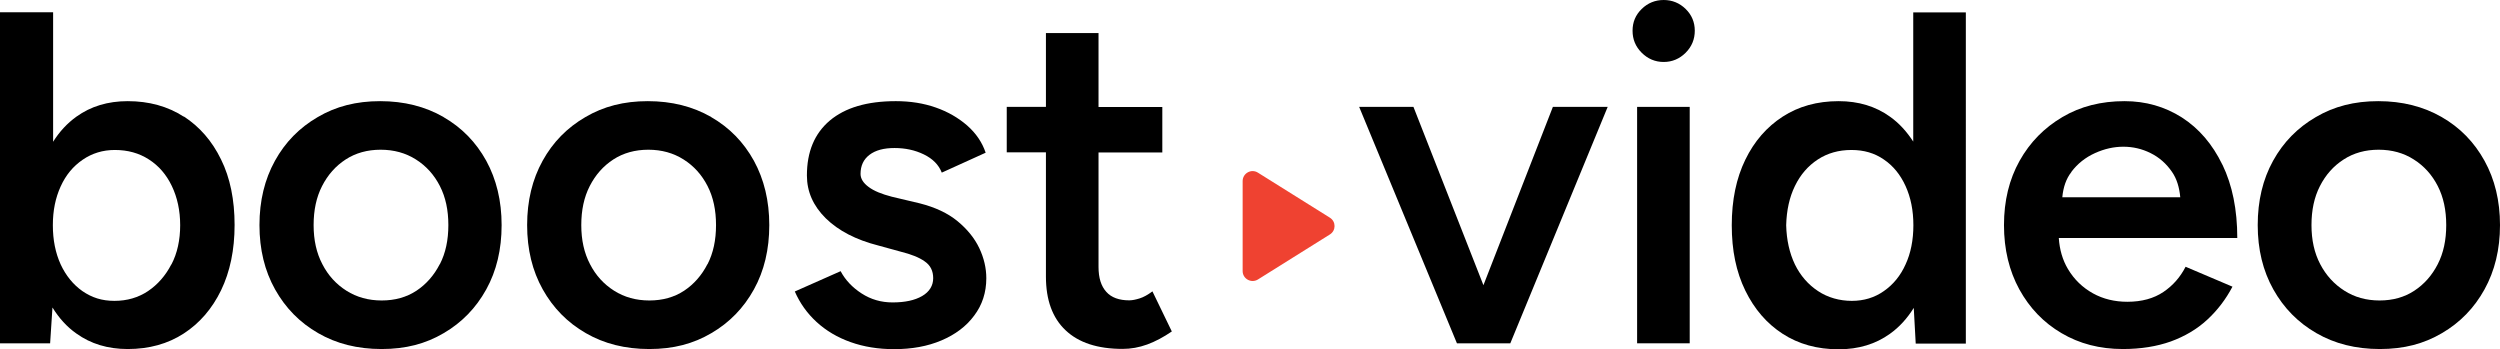 <svg xmlns="http://www.w3.org/2000/svg" id="Layer_1" data-name="Layer 1" viewBox="0 0 192.03 26.82"><defs><style>      .cls-1 {        fill: #ef4231;      }    </style></defs><path d="M14.11,8.96c-1.22-.79-2.66-1.19-4.3-1.19-1.53,0-2.84.4-3.94,1.19-.71.51-1.31,1.16-1.79,1.93V.94H0v25.43h3.85l.18-2.75c.5.81,1.11,1.49,1.84,2,1.1.79,2.41,1.19,3.94,1.19,1.65,0,3.08-.4,4.3-1.19,1.22-.79,2.18-1.9,2.87-3.32.69-1.43,1.04-3.1,1.04-5.02s-.34-3.62-1.04-5.03c-.69-1.42-1.65-2.52-2.87-3.31h0ZM13.16,20.31c-.45.87-1.05,1.55-1.79,2.05-.75.5-1.61.75-2.58.75s-1.73-.25-2.46-.75c-.71-.5-1.27-1.19-1.67-2.05-.4-.88-.6-1.88-.6-3.01s.2-2.1.6-2.98c.4-.88.96-1.55,1.69-2.05.73-.5,1.55-.75,2.47-.75,1,0,1.86.24,2.62.73.75.48,1.34,1.16,1.76,2.04.42.88.64,1.88.64,3.01s-.22,2.15-.67,3.01h0Z"></path><path d="M34.07,8.99c-1.41-.81-3.03-1.22-4.87-1.22s-3.39.4-4.79,1.22c-1.41.82-2.5,1.93-3.29,3.36-.79,1.43-1.19,3.07-1.19,4.94s.4,3.51,1.2,4.94c.8,1.43,1.9,2.55,3.31,3.36,1.4.81,3.02,1.22,4.87,1.22s3.38-.4,4.77-1.22c1.39-.81,2.48-1.93,3.27-3.36.79-1.43,1.18-3.07,1.18-4.94s-.4-3.51-1.18-4.94c-.79-1.43-1.88-2.55-3.29-3.36ZM33.78,20.29c-.44.86-1.04,1.54-1.79,2.04-.76.5-1.65.75-2.67.75s-1.92-.25-2.71-.75c-.79-.5-1.41-1.18-1.85-2.04-.45-.86-.67-1.85-.67-3s.21-2.14.65-3c.44-.86,1.04-1.54,1.81-2.04.77-.5,1.67-.75,2.69-.75s1.92.25,2.71.75c.79.5,1.4,1.18,1.84,2.04.44.86.65,1.85.65,3s-.21,2.14-.65,3Z"></path><path d="M54.63,8.99c-1.41-.81-3.03-1.22-4.87-1.22s-3.39.4-4.79,1.22c-1.41.82-2.5,1.93-3.29,3.36-.79,1.43-1.19,3.07-1.19,4.94s.4,3.51,1.2,4.94c.8,1.43,1.9,2.55,3.31,3.36,1.4.81,3.02,1.22,4.87,1.22s3.38-.4,4.77-1.22c1.39-.81,2.48-1.93,3.27-3.36.79-1.43,1.18-3.07,1.18-4.94s-.4-3.51-1.18-4.94c-.79-1.43-1.88-2.55-3.29-3.36ZM54.34,20.29c-.44.86-1.04,1.54-1.79,2.04-.76.5-1.65.75-2.67.75s-1.92-.25-2.71-.75c-.79-.5-1.41-1.18-1.85-2.04-.45-.86-.67-1.85-.67-3s.21-2.14.65-3c.44-.86,1.04-1.54,1.81-2.04.77-.5,1.67-.75,2.69-.75s1.92.25,2.71.75c.79.5,1.4,1.18,1.84,2.04.44.86.65,1.85.65,3s-.21,2.14-.65,3Z"></path><path d="M73.55,16.99c-.75-.62-1.72-1.07-2.9-1.37l-2.15-.51c-.77-.2-1.37-.44-1.78-.75-.41-.3-.62-.64-.62-1,0-.63.23-1.12.69-1.47.46-.35,1.1-.52,1.92-.52s1.57.16,2.25.49c.68.33,1.14.79,1.38,1.4l3.37-1.53c-.27-.8-.74-1.49-1.42-2.09-.68-.59-1.49-1.06-2.41-1.38-.94-.33-1.96-.49-3.07-.49-2.21,0-3.89.5-5.07,1.49-1.18,1-1.76,2.4-1.76,4.22,0,1.24.48,2.33,1.45,3.29.97.95,2.31,1.65,4.04,2.09l1.71.47c.8.2,1.42.44,1.85.75.44.3.65.73.65,1.29s-.28,1.04-.85,1.37c-.57.33-1.32.49-2.27.49-.88,0-1.67-.23-2.38-.69-.71-.46-1.25-1.03-1.61-1.71l-3.52,1.56c.39.89.94,1.67,1.67,2.34.73.67,1.6,1.19,2.62,1.55,1.01.36,2.13.54,3.34.54,1.36,0,2.57-.22,3.63-.67,1.06-.45,1.91-1.08,2.52-1.91.62-.82.93-1.78.93-2.87,0-.77-.18-1.55-.54-2.31-.36-.76-.92-1.45-1.67-2.07h-.03Z"></path><path d="M87.54,22.92c-.29.09-.56.15-.8.15-.77,0-1.37-.21-1.76-.65-.4-.44-.6-1.07-.6-1.92v-8.79h4.9v-3.49h-4.9V2.54h-4.04v5.67h-3.01v3.49h3.01v9.55c0,1.79.5,3.17,1.51,4.12,1,.95,2.46,1.43,4.38,1.43.63,0,1.26-.11,1.89-.34.63-.23,1.26-.57,1.89-1l-1.49-3.08c-.36.27-.69.45-.98.54h0Z"></path><path d="M113.95,21.92l-5.38-13.71h-4.17l7.51,18.16h4.1l7.48-18.16h-4.21l-5.34,13.71Z"></path><path d="M129.79,8.21h-4.04v18.16h4.04V8.21Z"></path><path d="M127.79,0c-.65,0-1.22.23-1.69.69-.47.46-.7,1.01-.7,1.67s.23,1.22.7,1.69c.47.47,1.04.71,1.69.71s1.22-.24,1.69-.71c.47-.47.7-1.04.7-1.69s-.23-1.21-.7-1.67c-.47-.46-1.04-.69-1.69-.69Z"></path><path d="M146.97,10.89c-.5-.77-1.09-1.43-1.8-1.93-1.1-.79-2.41-1.19-3.94-1.19-1.65,0-3.08.4-4.3,1.19-1.22.79-2.18,1.89-2.87,3.31-.69,1.42-1.04,3.09-1.04,5.03s.34,3.58,1.04,5.02c.7,1.43,1.65,2.53,2.87,3.32,1.22.79,2.65,1.19,4.3,1.19,1.53,0,2.84-.4,3.94-1.19.73-.52,1.33-1.19,1.83-1.99l.15,2.74h3.85V.95h-4.04v9.94h0ZM144.7,22.36c-.71.5-1.53.75-2.46.75s-1.84-.25-2.59-.75c-.76-.5-1.36-1.19-1.78-2.05-.42-.88-.64-1.88-.67-3.01.03-1.14.25-2.15.67-3.01.42-.87,1.01-1.55,1.76-2.04.75-.49,1.61-.73,2.58-.73s1.78.24,2.49.73c.71.48,1.27,1.16,1.67,2.04.4.88.6,1.88.6,3.01s-.2,2.15-.6,3.01c-.39.87-.95,1.55-1.67,2.05Z"></path><path d="M170.7,12.64c-.76-1.57-1.8-2.78-3.11-3.62-1.31-.83-2.77-1.25-4.4-1.25-1.8,0-3.38.4-4.77,1.22-1.39.82-2.49,1.93-3.29,3.36-.8,1.43-1.2,3.07-1.2,4.94s.4,3.51,1.18,4.94c.79,1.43,1.86,2.55,3.24,3.36,1.37.81,2.94,1.22,4.71,1.22,1.38,0,2.61-.2,3.68-.58,1.07-.39,2.01-.94,2.8-1.67.79-.73,1.43-1.57,1.94-2.54l-3.6-1.53c-.41.8-.98,1.45-1.71,1.94s-1.65.75-2.76.75c-.97,0-1.86-.21-2.65-.65s-1.44-1.06-1.92-1.87c-.41-.69-.64-1.48-.7-2.38h13.71c0-2.18-.38-4.05-1.14-5.63v.02ZM159.1,13.21c.48-.64,1.09-1.12,1.82-1.45.73-.33,1.45-.49,2.18-.49s1.43.16,2.09.49c.67.33,1.22.82,1.65,1.45.36.52.56,1.18.63,1.94h-9.06c.07-.76.29-1.42.7-1.94Z"></path><path d="M187.55,8.99c-1.41-.81-3.03-1.22-4.87-1.22s-3.39.4-4.79,1.22c-1.41.82-2.5,1.93-3.29,3.36-.79,1.43-1.18,3.07-1.18,4.94s.4,3.51,1.2,4.94c.8,1.43,1.9,2.55,3.31,3.36,1.4.81,3.02,1.22,4.87,1.22s3.38-.4,4.77-1.22c1.39-.81,2.48-1.93,3.27-3.36.79-1.43,1.19-3.07,1.19-4.94s-.4-3.51-1.19-4.94c-.79-1.43-1.88-2.55-3.29-3.36h0ZM187.25,20.29c-.44.86-1.04,1.54-1.8,2.04-.76.5-1.65.75-2.67.75s-1.92-.25-2.7-.75c-.79-.5-1.41-1.18-1.86-2.04-.45-.86-.67-1.85-.67-3s.21-2.14.65-3c.44-.86,1.04-1.54,1.82-2.04.77-.5,1.67-.75,2.69-.75s1.92.25,2.7.75c.79.5,1.4,1.18,1.84,2.04.44.86.65,1.85.65,3s-.21,2.14-.65,3h0Z"></path><path class="cls-1" d="M95.45,20.82c0,.6.66.96,1.17.65l5.53-3.46c.48-.3.48-.99,0-1.29l-5.53-3.46c-.51-.32-1.17.05-1.17.65v6.92Z"></path></svg>